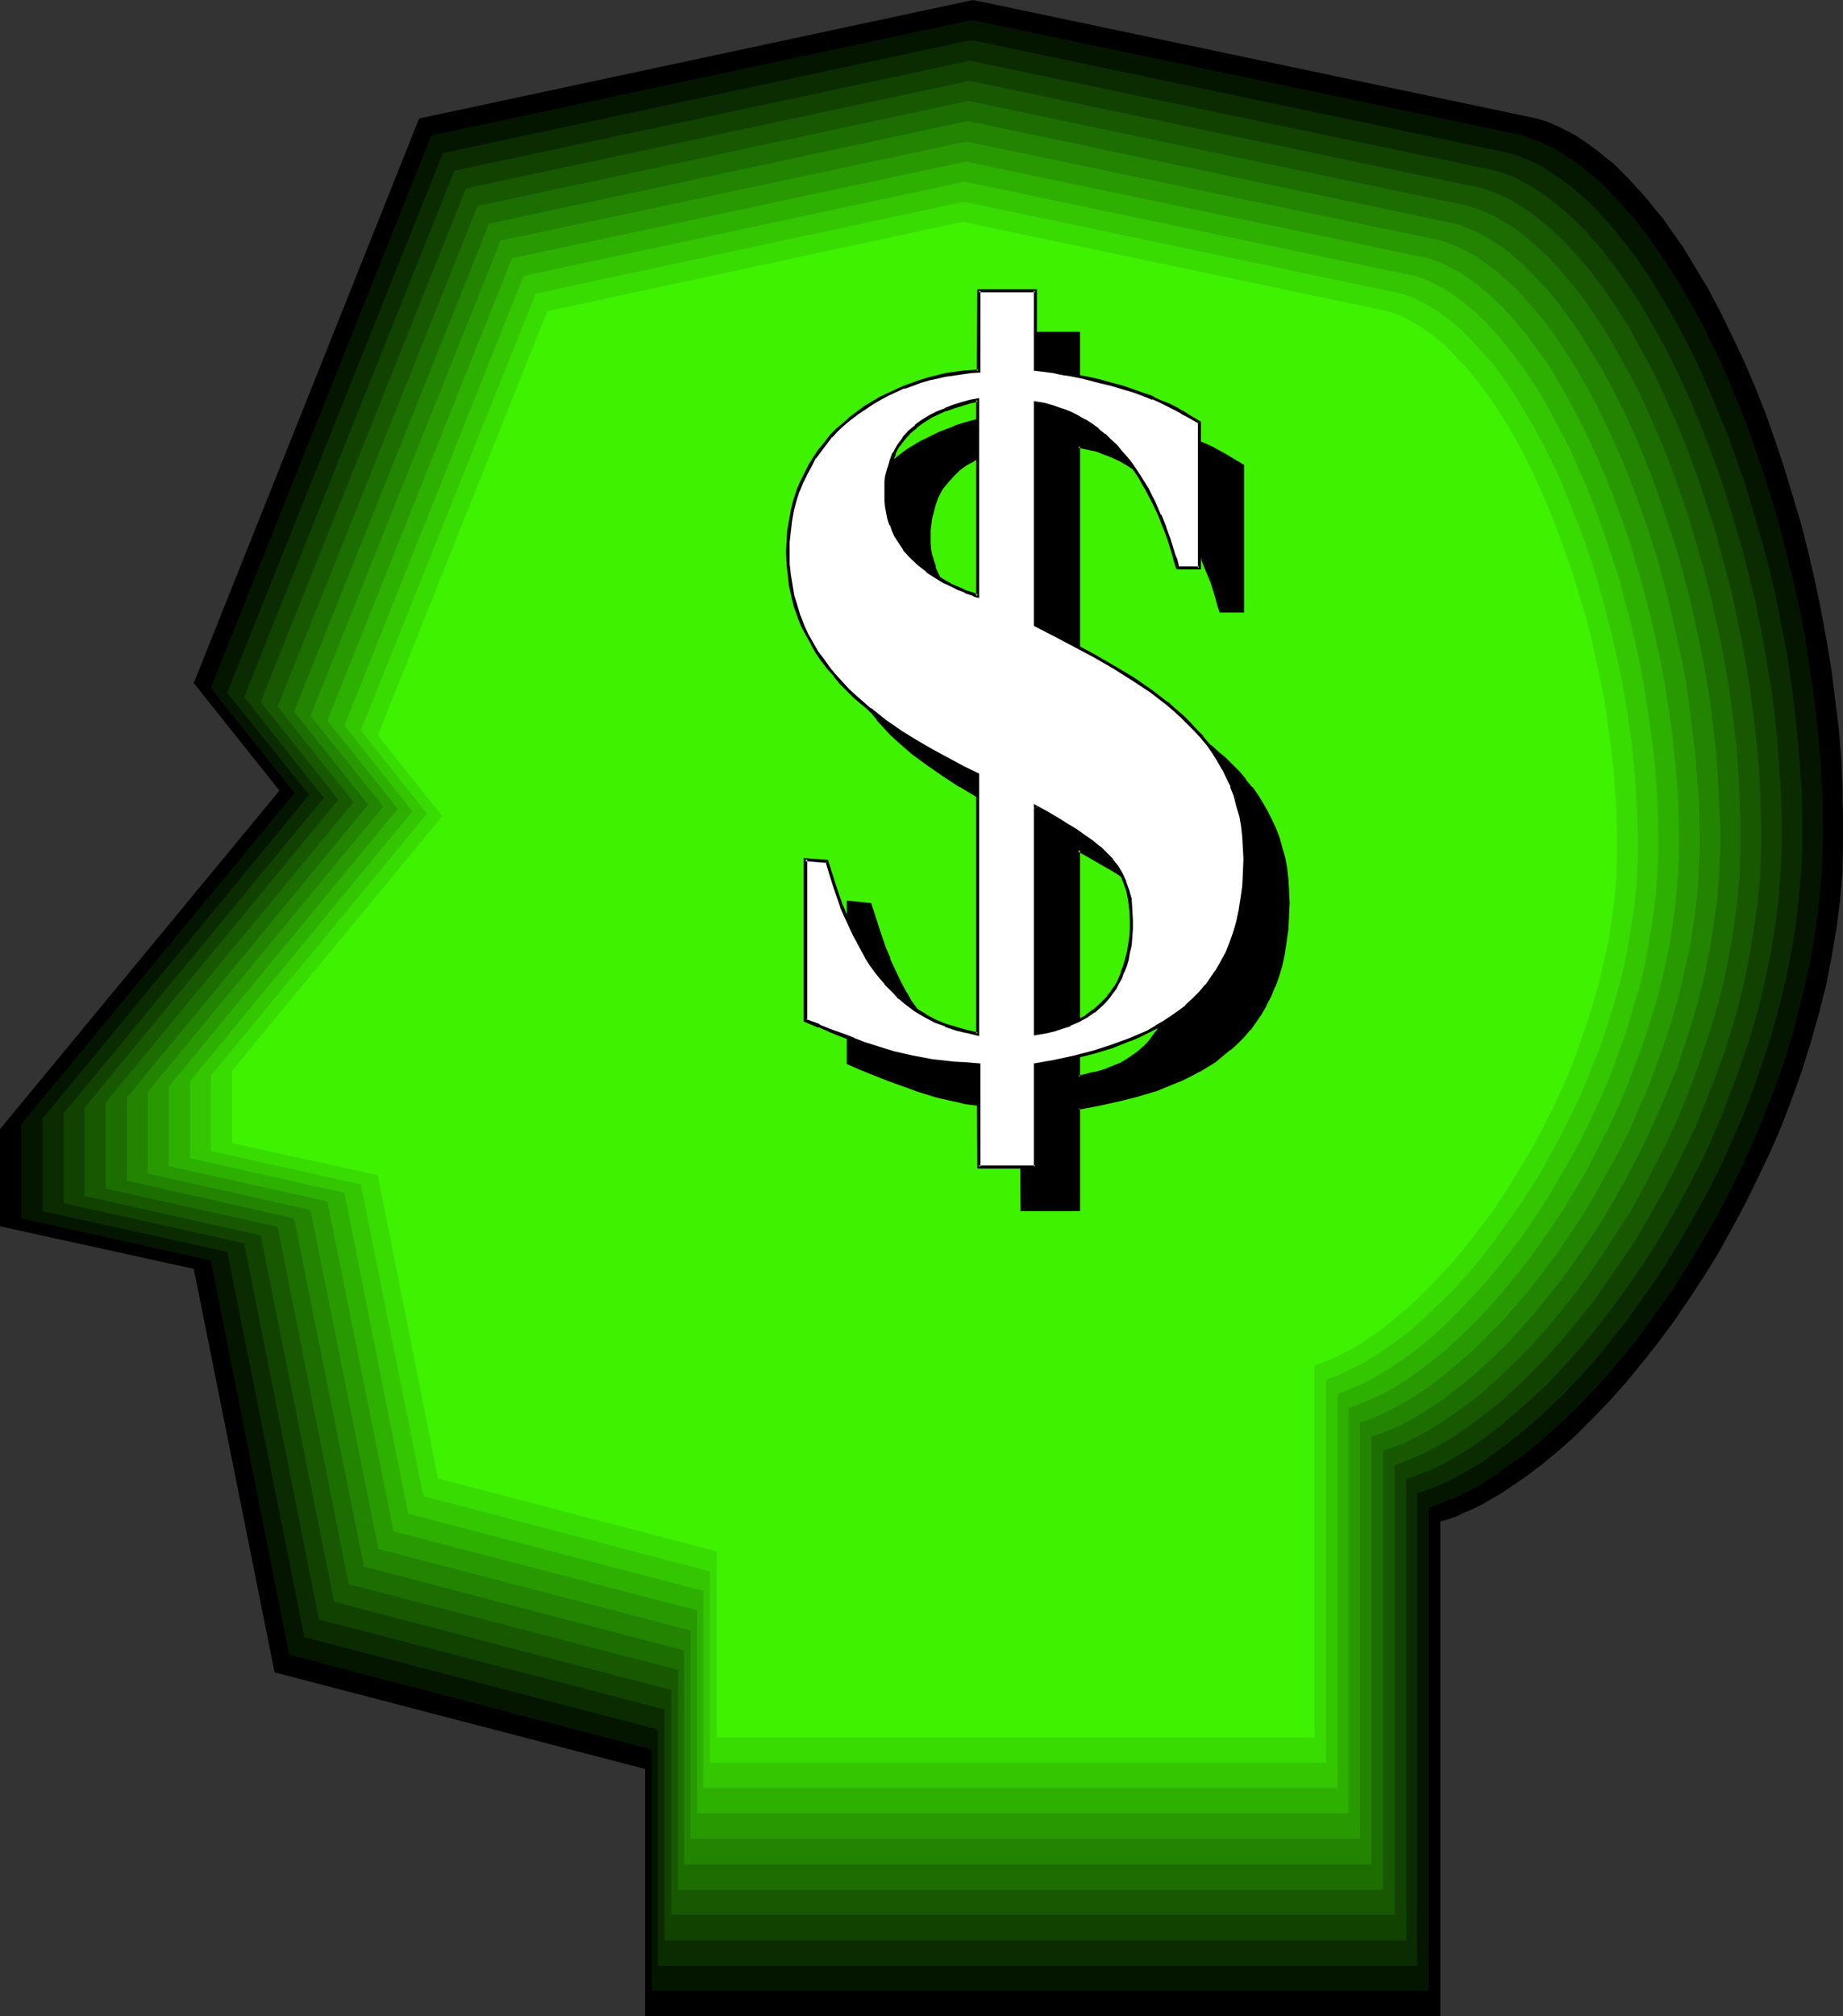<?xml version="1.0" encoding="UTF-8" standalone="no"?>
<svg
   version="1.0"
   width="129.724mm"
   height="141.837mm"
   id="svg22"
   sodipodi:docname="Head - Dollar.wmf"
   xmlns:inkscape="http://www.inkscape.org/namespaces/inkscape"
   xmlns:sodipodi="http://sodipodi.sourceforge.net/DTD/sodipodi-0.dtd"
   xmlns="http://www.w3.org/2000/svg"
   xmlns:svg="http://www.w3.org/2000/svg">
  <rect width="100%" height="100%" fill="#333333" stroke="none"/>
  <sodipodi:namedview
     id="namedview22"
     pagecolor="#ffffff"
     bordercolor="#000000"
     borderopacity="0.25"
     inkscape:showpageshadow="2"
     inkscape:pageopacity="0.0"
     inkscape:pagecheckerboard="0"
     inkscape:deskcolor="#d1d1d1"
     inkscape:document-units="mm" />
  <defs
     id="defs1">
    <pattern
       id="WMFhbasepattern"
       patternUnits="userSpaceOnUse"
       width="6"
       height="6"
       x="0"
       y="0" />
  </defs>
  <path
     style="fill:#000000;fill-opacity:1;fill-rule:evenodd;stroke:none"
     d="M 383.153,404.561 V 536.076 H 171.619 V 470.319 L 73.043,444.63 51.55,337.35 0,326.04 V 300.19 L 74.336,210.197 51.55,181.6 111.504,31.505 258.883,0 l 149.965,31.505 2.101,0.646 2.101,0.808 2.101,0.969 1.939,0.969 2.101,1.131 1.939,1.293 2.101,1.454 1.939,1.454 1.939,1.616 2.101,1.616 1.939,1.939 1.778,1.777 1.939,2.1 1.939,2.1 1.939,2.262 1.778,2.262 1.939,2.262 1.778,2.585 3.555,5.009 3.394,5.655 3.394,5.655 3.232,6.14 3.07,6.301 3.07,6.463 2.909,6.786 2.747,6.947 2.586,7.27 2.424,7.27 2.262,7.432 2.262,7.594 1.939,7.594 1.778,7.755 1.616,7.755 1.454,7.917 1.293,7.755 0.97,7.917 0.97,7.755 0.646,7.755 0.323,7.755 0.162,7.755 v 7.594 l -0.162,7.432 -0.646,7.594 -0.97,7.432 -1.293,7.594 -1.454,7.432 -1.939,7.594 -2.101,7.432 -2.262,7.27 -2.586,7.27 -2.747,7.27 -3.07,7.109 -3.232,6.786 -3.394,6.947 -3.555,6.624 -3.555,6.463 -3.878,6.301 -4.04,6.14 -4.04,5.978 -4.202,5.655 -4.363,5.493 -4.363,5.332 -4.363,4.847 -4.525,4.685 -4.525,4.524 -4.525,4.039 -4.525,3.716 -4.525,3.393 -4.525,3.07 -2.262,1.454 -2.262,1.293 -2.262,1.293 -2.262,1.131 -2.262,0.969 -2.101,0.969 -2.262,0.808 z"
     id="path1" />
  <path
     style="fill:#051600;fill-opacity:1;fill-rule:evenodd;stroke:none"
     d="M 380.083,400.845 V 529.29 H 173.397 V 465.149 L 76.922,439.944 56.075,335.088 5.656,323.94 V 298.897 L 78.376,210.844 56.075,182.893 114.736,36.029 258.56,5.332 405.292,36.029 l 1.939,0.808 2.101,0.646 1.939,0.969 1.939,0.969 2.101,1.131 1.939,1.293 1.939,1.293 1.939,1.454 1.939,1.616 1.939,1.616 1.939,1.777 1.778,1.939 1.939,1.939 1.778,2.1 1.939,2.1 1.778,2.262 1.778,2.262 1.778,2.423 3.394,5.009 3.555,5.493 3.232,5.655 3.232,5.816 2.909,6.14 3.07,6.463 2.747,6.624 2.747,6.786 2.424,6.947 2.424,7.109 2.262,7.27 2.101,7.432 1.939,7.594 1.778,7.432 1.616,7.594 1.454,7.755 1.131,7.594 1.131,7.755 0.808,7.594 0.646,7.594 0.485,7.594 0.162,7.432 v 7.432 l -0.323,7.432 -0.646,7.27 -0.97,7.432 -1.131,7.27 -1.616,7.432 -1.778,7.27 -1.939,7.27 -2.262,7.27 -2.586,7.109 -2.747,6.947 -2.909,6.947 -3.07,6.786 -3.394,6.624 -3.394,6.624 -3.717,6.301 -3.717,6.14 -3.878,6.14 -4.04,5.655 -4.04,5.655 -4.202,5.332 -4.363,5.17 -4.363,4.847 -4.363,4.524 -4.363,4.201 -4.525,4.039 -4.363,3.716 -4.525,3.231 -4.363,3.07 -2.262,1.454 -2.101,1.293 -2.101,1.131 -2.262,1.131 -2.101,0.969 -2.262,0.808 -2.101,0.808 z"
     id="path2" />
  <path
     style="fill:#0b2c00;fill-opacity:1;fill-rule:evenodd;stroke:none"
     d="M 377.012,396.968 V 522.666 H 175.013 V 459.817 L 80.962,435.259 60.438,332.826 11.312,322.001 v -24.558 l 70.942,-86.115 -21.816,-27.143 57.368,-143.471 140.592,-30.051 143.177,30.051 1.939,0.646 2.101,0.808 1.939,0.808 1.939,0.969 1.939,1.131 1.939,1.293 1.939,1.293 1.939,1.454 1.778,1.454 1.939,1.616 1.939,1.777 1.778,1.777 1.778,1.939 1.778,1.939 3.555,4.362 3.555,4.685 3.394,4.847 3.232,5.332 3.232,5.493 3.07,5.816 3.07,5.978 2.747,6.301 2.747,6.463 2.747,6.624 2.424,6.786 2.424,6.947 2.101,7.109 2.101,7.27 1.939,7.27 1.778,7.432 1.454,7.432 1.454,7.432 1.131,7.432 0.97,7.594 0.808,7.432 0.646,7.432 0.485,7.432 0.162,7.27 v 7.27 l -0.323,7.109 -0.646,7.27 -0.808,7.109 -1.293,7.27 -1.454,7.27 -1.778,7.109 -1.939,7.109 -2.262,6.947 -2.424,6.947 -2.586,6.786 -2.909,6.786 -3.07,6.786 -3.232,6.463 -3.394,6.301 -3.555,6.14 -3.717,6.14 -3.717,5.816 -4.04,5.655 -3.878,5.493 -4.202,5.17 -4.04,5.009 -4.363,4.847 -4.202,4.362 -4.363,4.201 -4.363,3.878 -4.363,3.554 -4.363,3.393 -4.202,2.908 -2.262,1.293 -2.101,1.293 -2.101,1.131 -2.101,1.131 -2.101,0.969 -2.101,0.808 -2.101,0.808 z"
     id="path3" />
  <path
     style="fill:#114200;fill-opacity:1;fill-rule:evenodd;stroke:none"
     d="M 374.104,393.252 V 515.88 H 176.79 V 454.485 L 84.84,430.573 64.963,330.564 16.968,319.901 V 295.989 L 86.133,212.136 64.963,185.316 120.877,45.4 l 137.198,-29.243 139.945,29.243 1.939,0.646 1.939,0.646 1.939,0.969 1.778,0.969 1.939,0.969 1.939,1.293 1.778,1.293 1.939,1.454 1.778,1.454 1.939,1.616 1.778,1.616 1.778,1.777 1.778,1.777 1.778,2.1 1.778,1.939 1.616,2.1 3.394,4.524 3.394,4.847 3.232,5.17 3.07,5.332 3.07,5.655 2.909,5.978 2.747,5.978 2.747,6.463 2.586,6.463 2.424,6.624 2.262,6.786 2.101,6.947 2.101,7.109 1.778,7.109 1.778,7.109 1.454,7.27 1.293,7.432 1.293,7.27 0.97,7.27 0.808,7.27 0.485,7.432 0.485,7.109 0.162,7.109 v 7.109 l -0.323,6.947 -0.485,7.109 -0.97,6.947 -1.131,7.109 -1.454,6.947 -1.616,6.947 -1.939,6.947 -2.262,6.786 -2.424,6.786 -2.586,6.786 -2.747,6.624 -2.909,6.463 -3.232,6.301 -3.394,6.301 -3.394,5.978 -3.555,5.978 -3.717,5.655 -3.878,5.493 -3.878,5.332 -4.04,5.17 -4.04,4.847 -4.202,4.685 -4.04,4.362 -4.363,4.039 -4.202,3.716 -4.202,3.554 -4.202,3.231 -4.202,2.908 -4.363,2.585 -1.939,1.131 -2.101,0.969 -2.101,0.969 -1.939,0.808 -2.101,0.808 z"
     id="path4" />
  <path
     style="fill:#175800;fill-opacity:1;fill-rule:evenodd;stroke:none"
     d="M 371.033,389.536 V 509.095 H 178.568 V 449.315 L 88.88,425.888 69.326,328.464 22.462,317.962 V 294.535 L 90.011,212.621 69.326,186.609 123.947,50.085 257.913,21.488 l 136.552,28.597 1.778,0.646 1.939,0.646 1.778,0.808 1.939,0.969 1.778,1.131 1.939,1.131 1.778,1.293 1.778,1.293 1.778,1.454 1.778,1.454 1.778,1.777 1.778,1.777 1.778,1.777 1.778,1.939 3.394,4.039 3.232,4.362 3.232,4.685 3.232,5.009 2.909,5.332 3.07,5.493 2.747,5.655 2.747,5.978 2.747,6.301 2.424,6.301 2.424,6.463 2.101,6.624 2.262,6.786 1.778,6.786 1.939,7.109 1.616,6.947 1.454,7.109 1.293,7.109 1.131,7.109 0.97,7.109 0.808,7.109 0.646,7.109 0.323,7.109 0.162,6.947 v 6.947 l -0.162,6.786 -0.646,6.786 -0.97,6.947 -1.131,6.786 -1.293,6.947 -1.616,6.786 -1.939,6.786 -2.101,6.624 -2.424,6.624 -2.586,6.463 -2.586,6.463 -3.07,6.301 -3.07,6.301 -3.232,5.978 -3.394,5.978 -3.394,5.816 -3.717,5.493 -3.717,5.332 -3.717,5.332 -3.878,4.847 -4.04,4.847 -4.04,4.524 -4.04,4.201 -4.202,4.039 -4.04,3.716 -4.202,3.393 -4.04,3.07 -4.202,2.908 -4.04,2.423 -2.101,1.131 -1.939,0.969 -2.101,0.969 -1.939,0.808 -1.939,0.808 z"
     id="path5" />
  <path
     style="fill:#1c6e00;fill-opacity:1;fill-rule:evenodd;stroke:none"
     d="M 367.963,385.658 V 502.47 H 180.345 v -58.487 L 92.758,421.203 73.851,326.202 28.118,316.023 V 293.081 L 94.051,213.267 73.851,187.901 127.017,54.771 257.59,26.82 l 133.158,27.951 1.939,0.646 1.778,0.646 1.778,0.808 1.778,0.808 1.778,1.131 1.939,1.131 1.778,1.131 1.778,1.454 1.616,1.293 1.778,1.616 1.778,1.616 1.778,1.616 1.616,1.777 1.616,1.939 3.394,3.878 3.232,4.362 3.07,4.524 3.07,4.847 2.909,5.17 2.909,5.332 2.909,5.655 2.586,5.816 2.586,5.978 2.424,6.14 2.262,6.301 2.262,6.624 1.939,6.624 1.939,6.624 1.778,6.786 1.616,6.947 1.454,6.786 1.293,6.947 1.131,6.947 0.97,6.947 0.808,7.109 0.485,6.786 0.323,6.947 0.162,6.786 v 6.624 l -0.162,6.786 -0.646,6.624 -0.808,6.624 -1.131,6.786 -1.293,6.624 -1.616,6.624 -1.939,6.624 -2.101,6.463 -2.262,6.463 -2.424,6.463 -2.586,6.301 -2.909,6.14 -3.07,5.978 -3.07,5.978 -3.232,5.816 -3.555,5.493 -3.555,5.493 -3.555,5.17 -3.717,5.17 -3.878,4.847 -3.717,4.524 -4.04,4.524 -3.878,4.039 -4.04,3.878 -4.04,3.716 -4.04,3.393 -4.04,2.908 -4.04,2.747 -3.878,2.423 -4.04,2.1 -1.939,0.969 -1.939,0.808 -1.939,0.646 z"
     id="path6" />
  <path
     style="fill:#228400;fill-opacity:1;fill-rule:evenodd;stroke:none"
     d="m 364.892,381.942 v 113.742 h -182.931 V 438.813 L 96.798,416.517 78.214,323.94 33.774,313.923 V 291.788 L 97.929,213.913 78.214,189.194 130.088,59.456 257.429,32.152 l 129.603,27.305 1.778,0.485 1.778,0.808 1.778,0.646 1.778,0.969 1.778,0.969 1.778,1.131 1.778,1.131 1.778,1.293 1.616,1.454 1.778,1.454 1.616,1.616 1.616,1.616 3.394,3.554 3.232,3.878 3.07,4.201 3.07,4.362 2.909,4.847 3.07,5.009 2.747,5.17 2.747,5.493 2.586,5.655 2.424,5.816 2.424,5.978 2.262,6.301 2.101,6.301 2.101,6.301 1.778,6.624 1.778,6.624 1.454,6.624 1.454,6.786 1.293,6.786 1.131,6.786 0.808,6.624 0.808,6.947 0.485,6.624 0.323,6.786 0.323,6.624 v 6.463 l -0.323,6.463 -0.485,6.624 -0.97,6.463 -0.97,6.463 -1.293,6.624 -1.616,6.463 -1.778,6.301 -2.101,6.463 -2.101,6.301 -2.586,6.14 -2.586,6.14 -2.747,5.978 -2.909,5.816 -3.07,5.816 -3.232,5.655 -3.232,5.493 -3.555,5.332 -3.555,5.17 -3.555,4.847 -3.717,4.685 -3.717,4.524 -3.878,4.362 -3.878,4.039 -3.878,3.716 -3.878,3.554 -4.04,3.231 -3.878,3.07 -3.878,2.585 -3.878,2.423 -3.878,2.1 -1.939,0.808 -1.939,0.808 -1.778,0.646 z"
     id="path7" />
  <path
     style="fill:#289a00;fill-opacity:1;fill-rule:evenodd;stroke:none"
     d="m 361.822,378.226 v 110.673 h -178.083 V 433.482 L 100.677,411.832 82.578,321.678 39.269,311.984 V 290.334 L 101.969,214.398 82.578,190.325 133.158,63.98 257.105,37.645 l 126.371,26.335 1.778,0.646 1.778,0.646 1.616,0.808 1.778,0.808 1.778,0.969 1.616,1.131 1.616,1.131 1.778,1.293 1.616,1.293 1.616,1.454 3.394,3.07 3.07,3.554 3.232,3.716 3.07,4.039 2.909,4.362 2.909,4.685 2.909,4.847 2.747,5.17 2.586,5.332 2.586,5.493 2.424,5.655 2.262,5.816 2.262,6.14 2.101,6.139 1.939,6.14 1.778,6.463 1.616,6.301 1.454,6.624 1.454,6.463 1.293,6.624 0.97,6.624 0.808,6.624 0.808,6.624 0.485,6.624 0.485,6.463 0.162,6.463 v 6.301 l -0.323,6.301 -0.485,6.463 -0.808,6.301 -0.97,6.301 -1.454,6.301 -1.454,6.301 -1.778,6.301 -1.939,6.14 -2.262,6.139 -2.262,6.14 -2.586,5.816 -2.586,5.978 -2.909,5.655 -3.07,5.655 -3.07,5.493 -3.232,5.332 -3.394,5.17 -3.394,5.009 -3.555,4.685 -3.555,4.685 -3.717,4.362 -3.717,4.201 -3.878,3.878 -3.717,3.716 -3.878,3.393 -3.878,3.231 -3.717,2.908 -3.878,2.585 -3.717,2.262 -3.717,1.939 -3.717,1.777 -1.778,0.646 z"
     id="path8" />
  <path
     style="fill:#2eb000;fill-opacity:1;fill-rule:evenodd;stroke:none"
     d="M 358.752,374.348 V 482.113 h -173.235 V 428.15 L 104.717,407.146 87.102,319.416 44.925,310.045 V 288.88 L 105.848,215.044 87.102,191.617 136.229,68.666 256.944,42.977 l 122.977,25.689 1.616,0.646 1.778,0.485 1.616,0.808 1.616,0.969 1.778,0.808 1.616,1.131 1.616,1.131 1.616,1.131 1.616,1.454 1.616,1.293 3.232,3.07 3.07,3.393 3.07,3.554 2.909,4.039 3.07,4.201 2.747,4.524 2.747,4.847 2.586,4.847 2.586,5.17 2.424,5.332 2.424,5.655 2.262,5.655 2.101,5.816 2.101,5.978 1.778,6.14 1.778,6.14 1.616,6.301 1.454,6.301 1.454,6.463 1.131,6.463 0.97,6.301 0.97,6.463 0.646,6.463 0.646,6.463 0.323,6.301 0.162,6.301 v 6.14 l -0.323,6.14 -0.485,6.14 -0.808,6.14 -0.97,6.301 -1.293,6.14 -1.454,6.14 -1.778,5.978 -1.939,6.14 -2.101,5.816 -2.262,5.978 -2.424,5.816 -2.586,5.655 -2.909,5.655 -2.747,5.332 -3.07,5.332 -3.232,5.332 -3.232,5.009 -3.394,4.847 -3.394,4.685 -3.555,4.362 -3.555,4.362 -3.555,4.039 -3.717,3.878 -3.717,3.554 -3.717,3.393 -3.717,3.07 -3.717,2.747 -3.717,2.585 -3.717,2.262 -3.555,1.777 -3.717,1.616 z"
     id="path9" />
  <path
     style="fill:#34c600;fill-opacity:1;fill-rule:evenodd;stroke:none"
     d="M 355.843,370.632 V 475.327 H 187.133 V 422.98 L 108.595,402.461 91.627,317.154 50.581,307.945 V 287.426 L 109.726,215.691 91.627,192.91 139.299,73.351 256.621,48.308 l 119.584,25.043 1.778,0.485 1.616,0.646 1.616,0.808 1.616,0.808 1.616,0.808 1.616,1.131 1.616,1.131 1.616,1.131 3.07,2.585 3.07,2.908 3.07,3.393 2.909,3.554 2.909,3.878 2.909,4.039 2.747,4.362 2.586,4.685 2.586,4.847 2.586,5.009 2.262,5.17 2.424,5.493 2.101,5.493 2.101,5.655 1.939,5.816 1.939,5.978 1.616,5.978 1.616,6.14 1.454,6.139 1.293,6.14 1.131,6.301 0.97,6.301 0.808,6.14 0.808,6.301 0.485,6.14 0.323,6.139 0.162,6.14 v 5.978 l -0.323,6.139 -0.485,5.978 -0.808,5.978 -0.97,5.978 -1.131,5.978 -1.454,5.978 -1.778,5.816 -1.778,5.978 -2.101,5.816 -2.101,5.655 -2.424,5.655 -2.586,5.655 -2.586,5.332 -2.909,5.332 -3.07,5.17 -2.909,5.009 -3.232,5.009 -3.232,4.685 -3.394,4.524 -3.394,4.362 -3.555,4.201 -3.555,3.878 -3.555,3.716 -3.555,3.554 -3.555,3.231 -3.717,3.07 -3.555,2.585 -3.555,2.423 -3.717,2.262 -3.555,1.939 -3.394,1.454 z"
     id="path10" />
  <path
     style="fill:#39dc00;fill-opacity:1;fill-rule:evenodd;stroke:none"
     d="M 352.772,366.755 V 468.703 H 188.91 V 417.81 L 112.635,397.776 95.99,314.892 56.075,306.006 V 285.972 L 113.605,216.337 95.99,194.202 142.531,78.036 256.459,53.64 l 116.19,24.396 1.616,0.485 1.616,0.646 1.454,0.646 1.616,0.808 1.616,0.969 1.616,0.969 3.07,2.262 3.07,2.423 2.909,2.908 2.909,3.231 3.07,3.393 2.747,3.716 2.747,4.039 2.586,4.362 2.586,4.362 2.586,4.685 2.424,4.847 2.424,5.17 2.101,5.332 2.101,5.332 2.101,5.493 1.939,5.655 1.778,5.816 1.616,5.816 1.454,5.816 1.454,6.14 1.293,5.978 1.131,5.978 0.97,6.14 0.808,6.14 0.646,5.978 0.485,5.978 0.323,6.139 0.162,5.816 v 5.816 l -0.162,5.816 -0.485,5.816 -0.808,5.816 -0.97,5.978 -1.131,5.816 -1.454,5.816 -1.616,5.655 -1.778,5.655 -1.939,5.655 -2.262,5.493 -2.262,5.655 -2.586,5.332 -2.586,5.332 -2.747,5.009 -2.747,5.17 -3.07,4.847 -3.07,4.685 -3.232,4.524 -3.232,4.524 -3.232,4.201 -3.394,4.039 -3.394,3.878 -3.555,3.554 -3.555,3.393 -3.394,3.231 -3.555,2.908 -3.555,2.585 -3.555,2.423 -3.394,2.1 -3.555,1.777 -3.232,1.616 z"
     id="path11" />
  <path
     style="fill:#3ff200;fill-opacity:1;fill-rule:evenodd;stroke:none"
     d="m 349.702,363.039 v 98.878 H 190.688 v -49.439 l -74.174,-19.388 -15.998,-80.621 -38.784,-8.563 v -19.226 l 55.914,-67.696 -17.13,-21.488 45.086,-112.773 110.534,-23.75 112.958,23.75 1.454,0.485 1.616,0.485 1.454,0.808 1.616,0.808 3.07,1.777 2.909,2.1 3.07,2.423 2.747,2.908 2.909,3.07 2.909,3.393 2.586,3.554 2.747,3.878 2.586,4.201 2.586,4.362 2.424,4.524 2.262,4.685 2.262,5.009 2.101,5.009 2.101,5.332 1.939,5.332 1.939,5.493 1.616,5.493 1.778,5.816 1.454,5.655 1.293,5.816 1.293,5.816 1.131,5.978 0.808,5.816 0.808,5.978 0.646,5.816 0.485,5.816 0.323,5.816 0.162,5.816 v 5.655 l -0.162,5.655 -0.485,5.655 -0.808,5.655 -0.808,5.816 -1.293,5.493 -1.293,5.655 -1.616,5.493 -1.778,5.655 -1.939,5.493 -1.939,5.332 -2.262,5.332 -2.424,5.17 -2.586,5.17 -2.586,5.009 -2.909,4.847 -2.909,4.847 -2.909,4.524 -3.07,4.524 -3.232,4.201 -3.232,4.201 -3.232,3.878 -3.394,3.716 -3.394,3.554 -3.232,3.231 -3.555,3.07 -3.394,2.908 -3.394,2.585 -3.394,2.262 -3.394,2.1 -3.394,1.777 -3.232,1.454 z"
     id="path12" />
  <path
     style="fill:#000000;fill-opacity:1;fill-rule:evenodd;stroke:none"
     d="m 271.488,117.782 -2.101,0.485 -2.101,0.485 -2.262,0.808 -2.101,0.808 -1.939,0.808 -2.101,1.131 -1.939,1.131 -1.939,1.293 -1.616,1.616 -1.454,1.616 -1.454,1.939 -1.131,2.1 -0.97,2.262 -0.646,2.585 -0.323,1.454 -0.162,1.293 v 1.454 l -0.162,1.616 0.162,1.777 0.162,1.777 0.323,1.616 0.323,1.616 0.485,1.454 0.646,1.454 0.485,1.454 0.808,1.293 1.616,2.262 1.939,2.262 2.101,1.939 2.101,1.616 2.101,1.454 2.101,1.293 2.101,1.131 1.939,0.969 1.616,0.646 1.454,0.485 0.646,0.323 0.485,0.162 0.485,0.162 0.323,0.162 z m 53.328,44.754 -0.323,-1.131 -0.323,-1.131 -0.323,-1.131 -0.485,-1.454 -0.97,-2.908 -1.131,-3.07 -1.293,-3.231 -1.616,-3.393 -1.778,-3.554 -1.939,-3.393 -2.424,-3.393 -1.293,-1.616 -1.293,-1.616 -1.454,-1.454 -1.454,-1.454 -1.616,-1.454 -1.616,-1.293 -1.778,-1.293 -1.778,-1.293 -1.939,-0.969 -2.101,-0.969 -2.101,-0.969 -2.101,-0.646 -2.424,-0.646 -2.424,-0.485 v 58.972 l 5.494,2.908 5.494,2.747 5.171,2.908 5.171,2.908 4.848,2.908 4.525,3.231 2.262,1.616 2.101,1.616 1.939,1.777 2.101,1.616 1.778,1.939 1.778,1.777 1.778,1.939 1.454,1.939 1.454,2.1 1.454,2.1 1.293,2.262 1.131,2.262 0.97,2.423 0.97,2.424 0.808,2.585 0.646,2.747 0.485,2.747 0.323,2.747 0.323,3.07 v 3.07 3.554 l -0.323,3.554 -0.323,3.393 -0.646,3.07 -0.646,3.07 -0.808,2.908 -0.97,2.585 -1.131,2.585 -1.131,2.423 -1.293,2.262 -1.454,2.262 -1.616,1.939 -1.616,1.939 -1.778,1.777 -1.778,1.616 -1.939,1.616 -2.101,1.454 -1.939,1.454 -2.262,1.293 -2.101,1.131 -2.262,1.131 -2.424,0.969 -4.686,1.777 -5.01,1.616 -5.171,1.131 -5.01,1.131 -5.333,0.969 v 27.143 h -15.029 v -27.143 l -3.394,-0.162 -3.232,-0.323 -2.909,-0.162 -2.747,-0.323 -2.747,-0.485 -2.586,-0.646 -5.01,-1.131 -2.586,-0.808 -2.586,-0.808 -2.586,-0.808 -2.909,-1.131 -2.909,-1.131 -3.07,-1.131 -3.394,-1.293 -3.555,-1.454 v -42.815 l 5.818,0.485 0.97,3.231 0.97,3.07 0.97,2.908 1.131,2.747 0.97,2.585 1.131,2.585 1.131,2.262 1.131,2.262 1.131,2.1 1.131,1.939 1.293,1.777 1.131,1.777 1.293,1.616 1.131,1.454 1.293,1.454 1.293,1.293 1.293,1.293 1.293,1.131 2.747,1.939 2.747,1.777 2.747,1.293 2.747,1.131 2.747,0.969 2.909,0.646 2.747,0.646 v -68.827 l -3.717,-1.939 -4.04,-2.1 -4.04,-2.262 -4.202,-2.423 -4.363,-2.585 -4.202,-2.908 -4.04,-3.07 -3.878,-3.393 -1.939,-1.777 -1.778,-1.939 -1.778,-1.939 -1.616,-2.1 -1.616,-2.1 -1.454,-2.1 -1.454,-2.262 -1.293,-2.262 -1.131,-2.423 -0.97,-2.585 -0.97,-2.585 -0.646,-2.585 -0.485,-2.908 -0.485,-2.747 -0.323,-3.07 v -3.07 -2.908 l 0.162,-2.908 0.485,-2.747 0.485,-2.585 0.646,-2.585 0.808,-2.423 0.97,-2.423 1.131,-2.262 1.131,-2.262 1.293,-2.1 1.293,-1.939 1.454,-1.939 1.616,-1.777 1.616,-1.777 1.778,-1.616 1.778,-1.454 1.939,-1.454 1.939,-1.454 4.04,-2.423 2.101,-0.969 2.101,-1.131 4.202,-1.616 2.262,-0.808 2.262,-0.646 4.363,-0.969 4.525,-0.808 2.101,-0.162 2.262,-0.162 V 88.538 h 15.029 v 21.004 l 2.424,0.323 4.686,0.808 2.101,0.323 4.04,0.808 3.717,0.808 3.232,0.969 3.232,0.808 2.909,0.969 2.586,0.969 2.262,0.969 2.262,0.969 2.101,0.969 1.778,0.808 1.778,0.969 1.616,0.969 2.909,1.777 v 38.776 z m -37.976,123.76 1.616,-0.323 1.616,-0.323 1.939,-0.485 1.939,-0.485 2.101,-0.808 2.101,-0.969 2.101,-1.293 2.101,-1.293 2.101,-1.777 0.808,-0.969 0.97,-1.131 0.808,-1.131 0.97,-1.131 0.646,-1.454 0.808,-1.293 0.646,-1.616 0.485,-1.616 0.646,-1.777 0.323,-1.777 0.323,-1.939 0.323,-2.1 0.162,-2.262 v -2.262 l -0.162,-2.908 -0.323,-2.585 -0.485,-2.423 -0.808,-2.262 -0.97,-2.1 -1.131,-1.939 -1.293,-1.777 -1.616,-1.616 -1.778,-1.616 -1.778,-1.616 -2.101,-1.616 -2.262,-1.454 -2.424,-1.454 -2.586,-1.616 -2.747,-1.454 -3.07,-1.777 z"
     id="path13" />
  <path
     style="fill:#000000;fill-opacity:1;fill-rule:evenodd;stroke:none"
     d="m 271.972,117.135 -2.747,0.646 -2.101,0.646 -2.101,0.646 -2.101,0.808 h -0.162 l -2.101,0.969 -1.939,0.969 h -0.162 l -1.939,1.293 -1.778,1.293 v 0 l -1.778,1.616 -1.454,1.616 -0.162,0.162 -1.293,1.777 v 0.162 l -1.131,2.1 h -0.162 l -0.97,2.262 v 0.162 l -0.646,2.423 v 0.162 l -0.323,1.293 -0.162,1.454 v 0 1.454 1.616 1.777 0.162 l 0.162,1.616 0.323,1.777 v 0 l 0.323,1.616 0.485,1.454 h 0.162 l 0.485,1.454 0.646,1.454 0.808,1.293 v 0 l 1.616,2.423 v 0 l 1.939,2.1 2.101,2.1 v 0 l 2.101,1.616 v 0.162 l 2.262,1.454 v 0 l 2.101,1.131 2.101,1.131 1.778,0.969 1.778,0.646 v 0.162 l 1.616,0.485 0.485,0.162 v 0 l 0.485,0.323 0.485,0.162 v -0.162 l 0.97,0.323 v -53.317 l -0.97,0.646 v 52.186 l 0.646,-0.485 h -0.323 v -0.162 l -0.485,-0.162 v 0.162 l -0.485,-0.323 v 0 l -0.646,-0.162 -1.454,-0.646 v 0.162 l -1.616,-0.808 -1.939,-0.808 -1.939,-1.131 -2.262,-1.293 h 0.162 l -2.262,-1.454 v 0 l -2.101,-1.616 v 0 l -1.939,-1.939 -1.939,-2.262 0.162,0.162 -1.778,-2.423 v 0 l -0.646,-1.293 -0.646,-1.293 -0.646,-1.454 h 0.162 l -0.485,-1.454 -0.485,-1.616 v 0.162 l -0.323,-1.616 -0.162,-1.777 v 0 -1.777 -1.616 l 0.162,-1.454 v 0.162 l 0.162,-1.454 0.323,-1.454 v 0.162 l 0.646,-2.585 v 0 l 0.808,-2.262 v 0 l 1.131,-2.1 v 0 l 1.454,-1.777 v 0 l 1.454,-1.616 1.616,-1.616 v 0 l 1.778,-1.293 2.101,-1.131 h -0.162 l 2.101,-1.131 2.101,-0.808 h -0.162 l 2.101,-0.808 2.101,-0.646 2.262,-0.646 2.101,-0.485 -0.646,-0.323 z"
     id="path14" />
  <path
     style="fill:#000000;fill-opacity:1;fill-rule:evenodd;stroke:none"
     d="m 324.816,162.051 0.323,0.323 -0.323,-0.969 -0.162,-1.293 -0.485,-1.131 -1.293,-4.201 -1.131,-3.231 v 0 l -1.293,-3.231 h -0.162 l -1.454,-3.393 -1.778,-3.554 v 0 l -2.101,-3.393 -2.262,-3.393 -1.293,-1.616 h -0.162 l -1.293,-1.616 v -0.162 l -1.454,-1.454 -1.454,-1.454 -1.616,-1.454 v 0 l -1.616,-1.293 v -0.162 l -1.778,-1.293 -1.778,-1.131 h -0.162 l -1.939,-1.131 -1.939,-0.969 -2.262,-0.808 v 0 l -2.262,-0.808 -2.262,-0.646 h -0.162 l -2.747,-0.646 v 59.941 l 5.656,2.908 5.494,2.747 5.171,2.908 5.01,2.908 v 0 l 4.848,2.908 4.525,3.231 2.262,1.616 2.101,1.616 v 0 l 1.939,1.777 2.101,1.616 1.778,1.939 1.778,1.777 1.778,1.939 v 0 l 1.454,1.939 v 0 l 1.454,2.1 1.454,2.1 v 0 l 1.293,2.1 1.131,2.262 0.97,2.423 v 0 l 0.808,2.423 0.808,2.585 0.646,2.585 v 0 l 0.485,2.747 0.485,2.908 0.162,2.908 v 0 3.07 3.554 l -0.162,3.554 v 0 l -0.485,3.231 -0.646,3.231 v 0 l -0.646,2.908 -0.808,2.908 -0.97,2.747 0.162,-0.162 -1.131,2.585 -1.131,2.423 v 0 l -1.454,2.262 -1.293,2.1 -1.616,2.1 v -0.162 l -1.616,1.939 -1.778,1.777 -1.778,1.616 v 0 l -1.939,1.616 v 0 l -1.939,1.454 -2.101,1.293 -2.101,1.293 v 0 l -2.101,1.131 -2.424,1.131 -2.262,0.969 v 0 l -4.848,1.777 h 0.162 l -5.01,1.616 -5.01,1.293 v 0 l -5.171,1.131 -5.494,0.969 v 27.466 l 0.323,-0.485 h -15.029 l 0.485,0.485 v -27.466 l -3.878,-0.323 h 0.162 l -3.232,-0.162 -2.909,-0.323 -2.909,-0.323 -2.747,-0.485 -2.424,-0.485 v 0 l -5.171,-1.293 -2.424,-0.646 -2.586,-0.808 -2.747,-0.969 -2.747,-0.969 -2.909,-1.131 v 0 l -6.302,-2.585 v 0 l -3.555,-1.454 0.162,0.485 v -42.815 l -0.485,0.323 5.818,0.646 -0.323,-0.323 0.808,3.231 1.131,3.07 0.97,2.908 0.97,2.747 v 0 l 1.131,2.747 v 0 l 1.131,2.423 1.131,2.262 0.97,2.262 1.293,2.1 v 0 l 1.131,2.1 1.131,1.777 1.293,1.777 1.293,1.616 v 0 l 1.293,1.454 v 0 l 1.131,1.454 1.293,1.293 1.293,1.293 1.293,1.131 h 0.162 l 2.586,2.1 2.747,1.616 h 0.162 l 2.747,1.454 2.747,0.969 v 0.162 l 2.747,0.808 2.909,0.808 v 0 l 3.394,0.808 v -69.797 l -8.08,-4.039 -4.04,-2.262 -4.202,-2.423 v 0 l -4.202,-2.585 -4.202,-2.908 -4.04,-3.231 v 0.162 l -3.878,-3.393 -1.939,-1.777 -1.778,-1.939 -1.778,-1.939 v 0 l -1.616,-1.939 v 0 l -1.616,-2.1 -1.454,-2.1 -1.293,-2.262 v 0 l -1.293,-2.262 -1.131,-2.423 v 0 l -0.97,-2.585 v 0.162 l -0.97,-2.747 -0.646,-2.585 v 0 l -0.646,-2.747 -0.323,-2.908 -0.323,-2.908 v 0 l -0.162,-3.07 0.162,-2.908 v 0.162 l 0.162,-2.908 0.323,-2.747 0.646,-2.747 v 0 l 0.646,-2.585 0.808,-2.423 v 0.162 l 0.97,-2.423 h -0.162 l 1.131,-2.262 1.131,-2.1 1.293,-2.262 v 0.162 l 1.454,-1.939 1.454,-1.939 h -0.162 l 1.616,-1.939 v 0.162 l 1.616,-1.777 1.778,-1.616 1.778,-1.454 v 0 l 1.778,-1.454 1.939,-1.293 4.04,-2.423 v 0 l 2.101,-1.131 2.101,-0.969 4.363,-1.777 h -0.162 l 2.262,-0.646 2.262,-0.646 4.363,-0.969 v 0 l 4.363,-0.808 2.262,-0.162 h -0.162 l 2.747,-0.323 V 88.538 l -0.485,0.485 h 15.029 l -0.323,-0.485 v 21.327 l 2.747,0.485 4.525,0.646 2.101,0.485 4.04,0.808 v 0 l 3.717,0.808 3.394,0.969 0.162,-0.808 -3.394,-0.969 -3.555,-0.808 h -0.162 l -4.04,-0.808 -2.101,-0.485 -4.525,-0.808 -2.424,-0.323 0.323,0.485 V 88.215 h -15.837 l -0.162,21.811 0.485,-0.323 h -2.262 v 0 l -2.101,0.323 -4.525,0.646 v 0 l -4.525,1.131 -2.262,0.646 -2.101,0.646 -0.162,0.162 -4.202,1.616 -2.262,1.131 -1.939,0.969 h -0.162 l -4.04,2.423 -1.939,1.454 -1.778,1.454 h -0.162 l -1.778,1.454 -1.778,1.616 -1.616,1.777 v 0 l -1.454,1.939 h -0.162 l -1.454,1.777 -1.454,2.1 v 0 l -1.131,2.1 -1.131,2.262 -1.131,2.262 h -0.162 l -0.808,2.262 v 0.162 l -0.808,2.423 -0.646,2.585 v 0 l -0.646,2.747 -0.323,2.747 -0.323,2.908 v 0 2.908 3.07 0.162 l 0.323,2.908 0.485,2.908 0.485,2.747 v 0.162 l 0.808,2.585 0.97,2.585 v 0.162 l 0.97,2.423 v 0 l 1.131,2.423 1.293,2.262 v 0.162 l 1.293,2.262 1.616,2.1 1.454,2.1 h 0.162 l 1.616,1.939 v 0.162 l 1.778,1.939 1.778,1.939 1.939,1.777 3.878,3.393 v 0 l 4.202,3.07 4.202,2.908 4.202,2.747 h 0.162 l 4.04,2.423 4.202,2.262 7.757,3.878 -0.323,-0.323 v 68.827 l 0.485,-0.323 -2.747,-0.646 v 0 l -2.747,-0.808 -2.747,-0.969 v 0.162 l -2.747,-1.131 -2.747,-1.454 v 0 l -2.747,-1.616 -2.586,-1.939 v 0 l -1.293,-1.131 -1.293,-1.131 -1.293,-1.454 -1.293,-1.454 v 0.162 l -1.131,-1.454 v 0 l -1.131,-1.616 -1.293,-1.777 -1.293,-1.777 -1.131,-2.1 v 0.162 l -1.131,-2.1 -1.131,-2.262 -1.131,-2.423 -1.131,-2.423 h 0.162 l -1.131,-2.585 v 0 l -0.97,-2.747 -0.97,-2.908 -0.97,-3.07 -1.131,-3.393 -6.464,-0.646 v 43.461 l 3.717,1.616 v 0 l 6.464,2.585 v 0 l 3.07,1.131 2.747,0.969 2.586,0.969 2.586,0.808 2.586,0.808 5.01,1.131 h 0.162 l 2.586,0.646 2.586,0.323 2.909,0.323 2.909,0.323 3.232,0.162 v 0 l 3.394,0.323 -0.485,-0.485 0.162,27.466 h 15.837 v -27.466 l -0.323,0.485 5.171,-0.969 5.171,-1.131 v 0 l 5.171,-1.293 4.848,-1.454 h 0.162 l 4.686,-1.939 v 0 l 2.424,-0.969 2.262,-1.131 2.101,-1.131 h 0.162 l 2.101,-1.293 2.101,-1.293 1.939,-1.616 v 0 l 1.939,-1.616 h 0.162 l 1.778,-1.616 1.778,-1.777 1.616,-1.939 h 0.162 l 1.454,-2.1 1.454,-2.1 1.293,-2.262 v -0.162 l 1.293,-2.423 0.97,-2.423 0.162,-0.162 0.97,-2.747 0.808,-2.747 0.646,-3.07 v 0 l 0.485,-3.231 0.485,-3.393 v 0 l 0.162,-3.554 0.162,-3.554 -0.162,-3.07 v -0.162 l -0.162,-2.908 -0.323,-2.908 -0.485,-2.747 v 0 l -0.808,-2.747 -0.646,-2.423 -0.97,-2.585 v 0 l -1.131,-2.423 -1.131,-2.262 -1.293,-2.262 v 0 l -1.293,-2.1 -1.454,-2.1 h -0.162 l -1.616,-1.939 v -0.162 l -1.616,-1.939 -1.778,-1.777 -1.939,-1.939 -1.939,-1.616 -1.939,-1.777 h -0.162 l -2.101,-1.777 -2.262,-1.616 -4.525,-3.07 -4.848,-3.07 v 0 l -5.01,-2.747 -5.333,-2.908 -5.333,-2.908 -5.656,-2.747 0.323,0.323 v -58.972 l -0.485,0.485 2.424,0.485 h -0.162 l 2.424,0.485 2.101,0.808 v 0 l 2.101,0.808 2.101,0.969 1.939,1.131 v 0 l 1.778,1.131 1.778,1.293 v 0 l 1.616,1.293 h -0.162 l 1.616,1.454 1.454,1.454 1.616,1.454 v 0 l 1.131,1.616 v 0 l 1.293,1.616 2.262,3.393 2.101,3.393 v 0 l 1.778,3.393 1.616,3.393 h -0.162 l 1.293,3.231 v 0 l 1.293,3.07 1.293,4.201 0.323,1.293 0.323,1.131 0.485,1.293 z"
     id="path15" />
  <path
     style="fill:#000000;fill-opacity:1;fill-rule:evenodd;stroke:none"
     d="m 307.04,114.066 3.07,0.808 2.909,0.969 2.586,0.969 h -0.162 l 2.424,0.969 v -0.162 l 2.262,0.969 1.939,0.969 1.939,0.969 1.778,0.969 h -0.162 l 1.616,0.808 3.07,1.777 -0.162,-0.323 v 38.776 l 0.323,-0.485 h -5.656 l -0.323,0.808 h 6.464 V 123.598 l -3.232,-1.939 -1.616,-0.969 v 0 l -1.778,-0.969 -1.778,-0.969 -2.101,-0.969 -2.101,-0.808 v -0.162 l -2.424,-0.808 h -0.162 l -2.586,-0.969 -2.747,-0.969 -3.232,-0.808 z"
     id="path16" />
  <path
     style="fill:#000000;fill-opacity:1;fill-rule:evenodd;stroke:none"
     d="m 286.516,286.78 1.939,-0.323 1.778,-0.323 v 0 l 1.939,-0.485 1.939,-0.646 2.101,-0.808 v 0 l 2.262,-0.969 v 0 l 2.101,-1.131 2.101,-1.454 v 0 l 2.101,-1.777 0.808,-0.969 v -0.162 l 0.97,-0.969 v 0 l 0.97,-1.131 0.808,-1.293 v 0 l 0.808,-1.454 0.646,-1.293 0.646,-1.616 h 0.162 l 0.485,-1.616 0.485,-1.777 0.485,-1.777 v -0.162 l 0.323,-1.939 0.323,-2.1 v 0 -2.262 l 0.162,-2.262 -0.162,-2.908 v 0 l -0.323,-2.585 v -0.162 l -0.485,-2.423 -0.808,-2.1 v -0.162 l -0.97,-2.1 v 0 l -1.293,-1.939 -1.293,-1.777 v -0.162 l -1.616,-1.616 -1.778,-1.616 v 0 l -1.939,-1.616 v 0 l -2.101,-1.616 -2.262,-1.454 -2.424,-1.454 -2.586,-1.616 -2.747,-1.616 v 0 l -3.555,-1.939 v 61.557 l 0.808,-0.485 v -60.426 l -0.646,0.485 2.909,1.616 v 0 l 2.747,1.616 2.586,1.454 2.424,1.454 2.262,1.616 2.101,1.454 v 0 l 1.939,1.616 h -0.162 l 1.778,1.616 1.616,1.616 v 0 l 1.293,1.777 1.131,1.939 v 0 l 0.97,1.939 v 0 l 0.646,2.262 0.646,2.423 v -0.162 l 0.323,2.585 v 0 2.908 2.262 l -0.162,2.262 v 0 l -0.162,1.939 -0.323,2.1 v -0.162 l -0.485,1.939 -0.485,1.616 -0.646,1.616 h 0.162 l -0.646,1.616 -0.808,1.293 -0.646,1.454 v -0.162 l -0.97,1.293 -0.808,1.131 v 0 l -0.808,0.969 v 0 l -0.97,0.969 -2.101,1.777 0.162,-0.162 -2.101,1.454 -2.101,1.293 v 0 l -2.101,0.808 v 0 l -1.939,0.808 -2.101,0.646 -1.778,0.323 v 0 l -1.778,0.485 -1.454,0.323 0.485,0.323 z"
     id="path17" />
  <path
     style="fill:#ffffff;fill-opacity:1;fill-rule:evenodd;stroke:none"
     d="m 260.176,106.31 -2.262,0.485 -2.101,0.646 -2.101,0.646 -2.262,0.808 -1.939,0.808 -2.101,1.131 -1.939,1.131 -1.778,1.454 -1.778,1.454 -1.454,1.616 -1.454,1.939 -1.131,2.1 -0.97,2.262 -0.646,2.585 -0.323,1.454 -0.162,1.293 -0.162,3.07 0.162,1.777 0.162,1.777 0.323,1.616 0.323,1.616 0.485,1.454 0.646,1.454 0.646,1.454 0.646,1.293 1.616,2.423 1.939,2.1 2.101,1.939 2.101,1.616 2.101,1.616 2.101,1.131 2.101,1.131 1.939,0.969 1.778,0.646 1.454,0.646 0.646,0.162 0.485,0.162 0.323,0.162 0.485,0.162 z m 53.166,44.754 -0.323,-1.131 -0.323,-1.131 -0.323,-1.131 -0.485,-1.454 -0.97,-2.908 -1.131,-2.908 -1.293,-3.393 -1.454,-3.393 -1.939,-3.393 -1.939,-3.554 -2.262,-3.393 -1.293,-1.454 -1.454,-1.616 -1.293,-1.616 -1.616,-1.454 -1.454,-1.454 -1.616,-1.293 -1.778,-1.293 -1.939,-1.131 -1.939,-1.131 -1.939,-0.969 -2.101,-0.969 -2.262,-0.646 -2.262,-0.646 -2.586,-0.485 v 59.133 l 5.656,2.747 5.333,2.747 5.333,2.908 5.01,2.908 4.848,3.07 4.525,3.07 2.262,1.616 2.101,1.616 1.939,1.777 2.101,1.777 1.778,1.777 1.778,1.777 1.778,1.939 1.616,2.1 1.454,1.939 1.293,2.262 1.293,2.1 1.131,2.423 1.131,2.262 0.808,2.585 0.808,2.423 0.646,2.747 0.485,2.747 0.485,2.908 0.162,2.908 0.162,3.07 -0.162,3.716 -0.162,3.554 -0.485,3.231 -0.485,3.231 -0.808,2.908 -0.808,2.908 -0.97,2.747 -0.97,2.423 -1.293,2.585 -1.293,2.262 -1.454,2.1 -1.454,1.939 -1.616,1.939 -1.778,1.777 -1.939,1.777 -1.939,1.454 -1.939,1.454 -2.101,1.454 -2.101,1.293 -2.262,1.131 -2.262,1.131 -2.262,0.969 -4.848,1.777 -5.01,1.616 -5.171,1.293 -5.01,0.969 -5.333,0.969 v 27.143 h -15.029 v -27.143 l -3.394,-0.162 -3.07,-0.323 -3.07,-0.162 -2.747,-0.323 -2.747,-0.485 -2.586,-0.485 -5.01,-1.293 -2.586,-0.646 -2.586,-0.969 -2.586,-0.808 -2.747,-0.969 -2.909,-1.131 -3.232,-1.293 -3.232,-1.293 -3.555,-1.454 v -42.815 l 5.818,0.646 0.808,3.07 0.97,3.07 0.97,2.908 1.131,2.908 0.97,2.585 1.131,2.423 1.131,2.262 1.131,2.262 1.131,2.1 1.131,1.939 1.293,1.777 1.131,1.777 1.293,1.616 1.131,1.616 1.293,1.454 1.293,1.293 1.293,1.131 1.454,1.131 2.586,1.939 2.747,1.777 2.747,1.293 2.747,1.131 2.909,0.969 2.747,0.646 2.909,0.646 v -68.827 l -3.878,-1.939 -4.04,-2.1 -4.04,-2.262 -4.202,-2.262 -4.202,-2.747 -4.202,-2.908 -4.202,-3.07 -3.878,-3.393 -1.939,-1.777 -1.778,-1.939 -1.778,-1.939 -1.616,-2.1 -1.616,-1.939 -1.454,-2.262 -1.293,-2.262 -1.293,-2.262 -1.131,-2.423 -0.97,-2.423 -0.97,-2.747 -0.808,-2.585 -0.485,-2.908 -0.485,-2.747 -0.323,-3.07 v -3.07 -2.908 l 0.323,-2.908 0.323,-2.747 0.646,-2.585 0.646,-2.585 0.808,-2.423 0.808,-2.423 1.131,-2.262 1.131,-2.262 1.293,-2.1 1.454,-1.939 1.454,-1.939 1.454,-1.777 1.778,-1.777 1.778,-1.616 1.778,-1.454 1.778,-1.454 1.939,-1.293 2.101,-1.293 1.939,-1.131 2.101,-1.131 2.101,-0.969 2.101,-0.969 2.262,-0.808 2.262,-0.646 2.101,-0.646 4.363,-1.131 4.525,-0.646 2.262,-0.323 h 2.101 V 77.229 h 15.029 v 20.842 l 2.586,0.485 2.262,0.323 2.262,0.323 2.101,0.485 4.04,0.808 3.717,0.808 3.394,0.808 3.07,0.969 2.909,0.969 2.586,0.808 2.424,0.969 2.101,0.969 2.101,0.969 1.778,0.808 1.778,1.131 1.616,0.808 2.909,1.777 v 38.776 z m -37.976,123.76 1.616,-0.323 1.616,-0.323 1.939,-0.485 1.939,-0.485 2.101,-0.808 2.262,-0.969 2.101,-1.131 2.101,-1.454 1.939,-1.777 0.97,-0.969 0.97,-0.969 0.808,-1.293 0.808,-1.131 0.808,-1.293 0.646,-1.454 0.646,-1.454 0.646,-1.777 0.485,-1.616 0.485,-1.939 0.323,-1.939 0.162,-2.1 0.162,-2.1 0.162,-2.423 -0.162,-2.908 -0.323,-2.585 -0.646,-2.423 -0.646,-2.262 -0.97,-2.1 -1.131,-1.777 -1.454,-1.939 -1.616,-1.616 -1.616,-1.616 -1.939,-1.616 -2.101,-1.454 -2.262,-1.616 -2.424,-1.454 -2.586,-1.616 -2.747,-1.454 -3.07,-1.777 z"
     id="path18" />
  <path
     style="fill:#000000;fill-opacity:1;fill-rule:evenodd;stroke:none"
     d="m 260.499,105.826 -2.586,0.485 -2.262,0.646 -2.101,0.646 -2.101,0.808 -0.162,0.162 -2.101,0.808 -1.939,0.969 v 0 l -2.101,1.293 -1.778,1.293 v 0.162 l -1.778,1.454 -1.454,1.616 v 0.162 l -1.454,1.939 v 0 l -1.131,2.1 h -0.162 l -0.808,2.262 v 0.162 l -0.808,2.585 -0.323,1.293 v 0 l -0.162,1.454 v 0 3.07 1.777 0.162 l 0.162,1.616 0.323,1.777 v 0 l 0.323,1.616 0.485,1.454 h 0.162 l 0.485,1.454 0.646,1.454 0.808,1.293 v 0 l 1.616,2.424 v 0.162 l 1.939,2.1 2.101,1.939 v 0 l 2.101,1.616 v 0.162 l 2.262,1.454 2.101,1.293 v 0 l 2.101,0.969 1.939,0.969 1.778,0.646 v 0.162 l 1.454,0.485 0.646,0.162 h -0.162 l 0.646,0.323 0.485,0.162 0.808,0.162 v -53.155 l -0.808,0.485 v 52.186 l 0.485,-0.485 -0.323,-0.162 h -0.485 0.162 l -0.485,-0.323 h -0.162 l -0.485,-0.162 -1.616,-0.485 h 0.162 l -1.778,-0.808 -1.939,-0.808 -1.939,-1.131 v 0 l -2.101,-1.293 -2.262,-1.454 v 0.162 l -2.101,-1.777 h 0.162 l -2.101,-1.939 -1.939,-2.1 h 0.162 l -1.778,-2.423 v 0 l -0.646,-1.131 -0.646,-1.454 -0.646,-1.454 h 0.162 l -0.485,-1.454 -0.485,-1.616 v 0.162 l -0.323,-1.616 -0.162,-1.777 v 0 -1.777 l 0.162,-3.07 v 0.162 l 0.162,-1.454 v 0 l 0.323,-1.293 0.646,-2.585 v 0.162 l 0.97,-2.423 h -0.162 l 1.131,-2.1 v 0.162 l 1.454,-1.939 v 0 l 1.454,-1.616 1.778,-1.454 h -0.162 l 1.778,-1.293 2.101,-1.293 h -0.162 l 2.101,-0.969 2.101,-0.969 -0.162,0.162 2.262,-0.808 2.101,-0.646 2.101,-0.646 2.101,-0.485 -0.485,-0.485 z"
     id="path19" />
  <path
     style="fill:#000000;fill-opacity:1;fill-rule:evenodd;stroke:none"
     d="m 313.342,150.58 0.323,0.323 -0.162,-0.969 -0.323,-1.293 -0.485,-1.131 -1.293,-4.201 -1.131,-3.07 v -0.162 l -1.293,-3.231 h -0.162 l -1.454,-3.393 -1.778,-3.554 v 0 l -2.101,-3.393 -2.262,-3.393 v 0 l -1.293,-1.616 v 0 l -1.454,-1.616 -1.293,-1.616 -1.616,-1.454 -1.454,-1.454 h -0.162 l -1.616,-1.293 v -0.162 l -1.778,-1.293 -1.778,-1.131 h -0.162 l -1.939,-1.131 -1.939,-0.969 -2.101,-0.808 h -0.162 l -2.262,-0.808 -2.262,-0.646 v 0 l -2.909,-0.485 V 166.413 l 5.656,2.908 5.494,2.908 5.171,2.747 v 0 l 5.01,2.908 4.848,3.07 4.686,3.07 2.101,1.616 2.101,1.616 v 0 l 2.101,1.777 1.939,1.777 1.778,1.777 1.778,1.777 1.778,1.939 v 0 l 1.616,1.939 1.454,2.1 1.293,2.1 1.293,2.262 v -0.162 l 1.131,2.423 1.131,2.262 h -0.162 l 0.97,2.423 0.646,2.585 0.808,2.747 v -0.162 l 0.485,2.747 0.323,2.908 0.162,3.07 v -0.162 l 0.162,3.07 -0.162,3.716 -0.162,3.554 v -0.162 l -0.485,3.393 -0.485,3.07 v 0 l -0.646,3.07 -0.808,2.747 -0.97,2.747 v 0 l -0.97,2.423 -1.293,2.424 v 0 l -1.293,2.262 -1.454,2.1 -1.454,2.1 v -0.162 l -1.616,1.939 -1.778,1.777 -1.939,1.777 h 0.162 l -1.939,1.454 v 0 l -2.101,1.454 -1.939,1.293 -2.262,1.293 h 0.162 l -2.262,1.293 -2.262,0.969 -2.262,0.969 v 0 l -4.848,1.777 -5.01,1.616 -5.01,1.293 v 0 l -5.171,1.131 -5.494,0.969 v 27.466 l 0.323,-0.323 h -15.029 l 0.485,0.323 v -27.466 l -3.878,-0.323 h 0.162 l -3.232,-0.162 -2.909,-0.323 -2.909,-0.323 -2.586,-0.485 -2.586,-0.485 v 0 l -5.01,-1.131 -2.586,-0.808 -2.586,-0.808 -2.586,-0.808 -2.909,-1.131 h 0.162 l -2.909,-1.131 -3.232,-1.131 v 0 l -3.232,-1.293 v -0.162 l -3.555,-1.293 0.323,0.323 v -42.815 l -0.646,0.485 5.818,0.485 -0.323,-0.323 0.97,3.231 0.97,3.07 0.97,2.908 0.97,2.747 v 0.162 l 1.131,2.585 v 0 l 1.131,2.423 1.131,2.423 1.131,2.1 1.131,2.1 v 0 l 1.131,2.1 1.131,1.777 1.293,1.777 1.293,1.616 v 0 l 1.293,1.454 v 0.162 l 1.293,1.293 1.293,1.293 1.131,1.293 h 0.162 l 1.293,1.131 v 0 l 2.747,2.1 2.747,1.616 v 0 l 2.747,1.454 2.747,0.969 v 0.162 l 2.909,0.969 2.747,0.646 h 0.162 l 3.232,0.808 v -69.797 l -4.04,-1.939 -3.878,-2.1 -4.202,-2.262 -4.202,-2.423 v 0 l -4.202,-2.585 -4.202,-2.908 -4.04,-3.231 v 0.162 l -3.878,-3.393 -1.939,-1.777 -1.778,-1.939 -1.778,-1.939 v 0 l -1.616,-1.939 v 0 l -1.454,-2.1 -1.616,-2.1 -1.293,-2.262 v 0 l -1.293,-2.262 -1.131,-2.423 v 0 l -0.97,-2.585 v 0.162 l -0.808,-2.747 -0.808,-2.585 v 0.162 l -0.485,-2.908 -0.485,-2.908 -0.323,-2.908 v 0 -3.07 -2.908 0.162 l 0.323,-2.908 0.323,-2.747 0.485,-2.747 v 0 l 0.646,-2.423 0.808,-2.585 v 0.162 l 0.97,-2.423 v 0 l 1.131,-2.262 1.131,-2.1 1.131,-2.262 v 0.162 l 1.454,-1.939 1.454,-1.939 v 0 l 1.454,-1.939 v 0.162 l 1.616,-1.777 1.778,-1.616 1.778,-1.454 v 0 l 1.939,-1.454 1.939,-1.293 1.939,-1.293 v 0 l 1.939,-1.131 2.101,-1.131 2.101,-0.969 2.101,-0.969 v 0.162 l 2.262,-0.808 2.101,-0.808 2.262,-0.646 4.363,-0.969 v 0 l 4.525,-0.646 2.101,-0.323 v 0 l 2.586,-0.162 V 77.229 l -0.485,0.485 h 15.029 l -0.323,-0.485 v 21.327 l 2.747,0.323 2.424,0.323 2.101,0.485 0.162,-0.969 -2.262,-0.323 -2.262,-0.323 -2.424,-0.323 0.323,0.323 V 76.905 h -15.837 l -0.162,21.811 0.485,-0.485 -2.101,0.162 h -0.162 l -2.101,0.162 -4.525,0.646 v 0 l -4.525,1.131 -2.101,0.646 -2.262,0.808 -2.262,0.808 v 0 l -2.101,0.969 -2.101,0.969 -2.101,0.969 -2.101,1.293 v 0 l -1.939,1.131 -1.939,1.454 -1.939,1.454 v 0 l -1.778,1.616 -1.778,1.454 -1.778,1.777 v 0 l -1.454,1.939 v 0 l -1.616,1.939 -1.293,1.939 v 0 l -1.293,2.1 -1.131,2.262 -1.131,2.262 v 0 l -0.97,2.262 v 0.162 l -0.808,2.423 -0.646,2.585 v 0 l -0.485,2.747 -0.485,2.747 -0.162,2.908 v 0 l -0.162,2.908 0.162,3.07 v 0.162 l 0.323,2.908 0.323,2.908 0.646,2.747 v 0.162 l 0.646,2.585 0.97,2.585 v 0.162 l 0.97,2.423 v 0 l 1.293,2.423 1.293,2.262 v 0.162 l 1.293,2.262 1.454,2.1 1.616,2.1 v 0 l 1.778,1.939 v 0.162 l 1.616,1.939 1.939,1.939 1.778,1.777 4.04,3.393 v 0 l 4.04,3.07 4.202,2.908 4.202,2.747 h 0.162 l 4.202,2.423 4.04,2.262 4.04,1.939 3.717,1.939 -0.162,-0.323 v 68.827 l 0.485,-0.323 -2.747,-0.646 v 0 l -2.909,-0.808 -2.747,-0.808 v 0 l -2.747,-1.131 -2.747,-1.454 h 0.162 l -2.747,-1.616 -2.747,-1.939 v 0 l -1.293,-1.131 v 0 l -1.293,-1.131 -1.293,-1.293 -1.293,-1.454 v 0 l -1.131,-1.454 v 0 l -1.131,-1.616 -1.293,-1.777 -1.293,-1.777 -1.131,-2.1 v 0.162 l -1.131,-2.1 -1.131,-2.262 -1.131,-2.262 -0.97,-2.423 v 0 l -1.131,-2.747 v 0.162 l -0.97,-2.747 -0.97,-2.908 -0.97,-3.07 -1.131,-3.554 -6.464,-0.485 v 43.461 l 3.878,1.616 v -0.162 l 3.232,1.454 v 0 l 3.232,1.293 2.747,0.969 h 0.162 l 2.747,1.131 2.747,0.808 2.424,0.808 2.586,0.808 5.01,1.293 h 0.162 l 2.586,0.485 2.586,0.323 2.909,0.485 2.909,0.162 3.232,0.323 v 0 l 3.394,0.162 -0.485,-0.485 0.162,27.628 h 15.837 v -27.628 l -0.323,0.485 5.171,-0.969 5.171,-1.131 v 0 l 5.171,-1.293 4.848,-1.454 4.848,-1.939 h 0.162 l 2.262,-0.969 2.262,-1.131 2.262,-1.131 v 0 l 2.262,-1.293 1.939,-1.293 2.101,-1.454 v -0.162 l 1.939,-1.454 v 0 l 1.778,-1.777 1.778,-1.777 1.778,-1.939 v 0 l 1.616,-2.1 1.293,-2.1 1.454,-2.262 v 0 l 1.131,-2.423 1.131,-2.585 v 0 l 0.97,-2.747 0.808,-2.908 0.646,-2.908 v -0.162 l 0.646,-3.231 0.323,-3.231 v 0 l 0.323,-3.554 v -3.716 -3.07 0 l -0.323,-3.07 -0.323,-2.908 -0.485,-2.747 v 0 l -0.646,-2.585 -0.808,-2.585 -0.808,-2.423 -0.162,-0.162 -0.97,-2.423 -1.131,-2.262 v 0 l -1.293,-2.262 -1.454,-2.1 -1.454,-2.1 -1.616,-1.939 v -0.162 l -1.778,-1.777 -1.778,-1.939 -1.778,-1.777 -2.101,-1.777 -1.939,-1.777 h -0.162 l -2.101,-1.616 -2.101,-1.616 -4.686,-3.231 -4.848,-2.908 -5.01,-2.908 v 0 l -5.333,-2.908 -5.333,-2.747 -5.494,-2.908 0.162,0.485 v -59.133 l -0.485,0.485 2.424,0.485 v 0 l 2.262,0.485 2.262,0.808 h -0.162 l 2.101,0.808 2.101,0.969 1.939,1.131 v 0 l 1.778,1.131 1.778,1.293 v 0 l 1.616,1.293 v 0 l 1.454,1.454 1.616,1.454 1.454,1.616 1.293,1.616 v -0.162 l 1.293,1.616 v 0 l 2.262,3.393 1.939,3.393 v 0 l 1.778,3.393 1.616,3.393 v 0 l 1.293,3.393 v -0.162 l 1.131,3.07 1.293,4.201 0.323,1.293 0.323,1.131 0.485,1.293 z"
     id="path20" />
  <path
     style="fill:#000000;fill-opacity:1;fill-rule:evenodd;stroke:none"
     d="m 282.315,99.686 2.262,0.323 4.04,0.808 h -0.162 l 3.717,0.969 3.394,0.808 3.232,0.969 2.747,0.808 2.586,0.969 v 0 l 2.424,0.969 v -0.162 l 2.101,0.969 1.939,0.969 1.939,0.969 1.778,0.969 h -0.162 l 1.616,0.808 3.07,1.777 -0.162,-0.323 v 38.776 l 0.323,-0.485 h -5.656 l -0.323,0.808 h 6.464 v -39.261 l -3.232,-1.939 -1.454,-0.969 h -0.162 l -1.616,-0.969 -1.939,-0.969 -2.101,-0.808 -2.101,-0.969 v -0.162 l -2.424,-0.808 v 0 l -2.747,-0.969 -2.747,-0.969 -3.07,-0.808 -3.394,-0.969 -3.717,-0.808 h -0.162 l -4.04,-0.808 -2.101,-0.485 z"
     id="path21" />
  <path
     style="fill:#000000;fill-opacity:1;fill-rule:evenodd;stroke:none"
     d="m 275.043,275.308 1.939,-0.323 1.778,-0.323 v 0 l 1.939,-0.485 1.939,-0.646 2.101,-0.646 v -0.162 l 2.262,-0.969 2.101,-1.131 v 0 l 2.101,-1.454 h 0.162 l 1.939,-1.777 0.97,-0.969 0.97,-1.131 v 0 l 0.808,-1.131 0.97,-1.293 v 0 l 0.646,-1.293 0.808,-1.454 0.485,-1.454 0.162,-0.162 0.646,-1.616 0.485,-1.616 0.323,-1.939 v 0 l 0.485,-1.939 0.162,-2.1 v -0.162 l 0.162,-2.1 v -2.423 l -0.162,-2.908 v 0 l -0.162,-2.585 v -0.162 l -0.646,-2.262 -0.808,-2.262 v -0.162 l -0.97,-2.1 v 0 l -1.131,-1.939 -1.454,-1.777 v -0.162 l -1.616,-1.616 -1.616,-1.616 h -0.162 l -1.939,-1.616 v 0 l -2.101,-1.454 -2.262,-1.616 -2.424,-1.454 -2.586,-1.616 -2.747,-1.616 v 0 l -3.555,-1.939 v 61.557 l 0.808,-0.485 v -60.426 l -0.646,0.485 2.909,1.616 v 0 l 2.747,1.616 2.586,1.454 2.424,1.616 2.262,1.454 2.101,1.454 v 0 l 1.939,1.616 v 0 l 1.778,1.616 1.454,1.616 v 0 l 1.293,1.777 1.293,1.939 v 0 l 0.808,1.939 v 0 l 0.808,2.262 0.485,2.423 v 0 l 0.323,2.585 v -0.162 l 0.162,2.908 v 2.423 l -0.162,2.1 v 0 l -0.323,2.1 -0.323,1.939 v 0 l -0.485,1.777 -0.485,1.777 -0.646,1.616 0.162,-0.162 -0.646,1.616 -0.646,1.454 -0.808,1.293 v -0.162 l -0.808,1.293 -0.97,1.131 h 0.162 l -0.97,0.969 -0.97,0.969 -1.939,1.777 v -0.162 l -2.101,1.616 h 0.162 l -2.262,1.131 -2.101,0.969 0.162,-0.162 -2.101,0.808 -2.101,0.646 -1.778,0.485 v 0 l -1.778,0.323 -1.454,0.323 0.485,0.323 z"
     id="path22" />
</svg>

